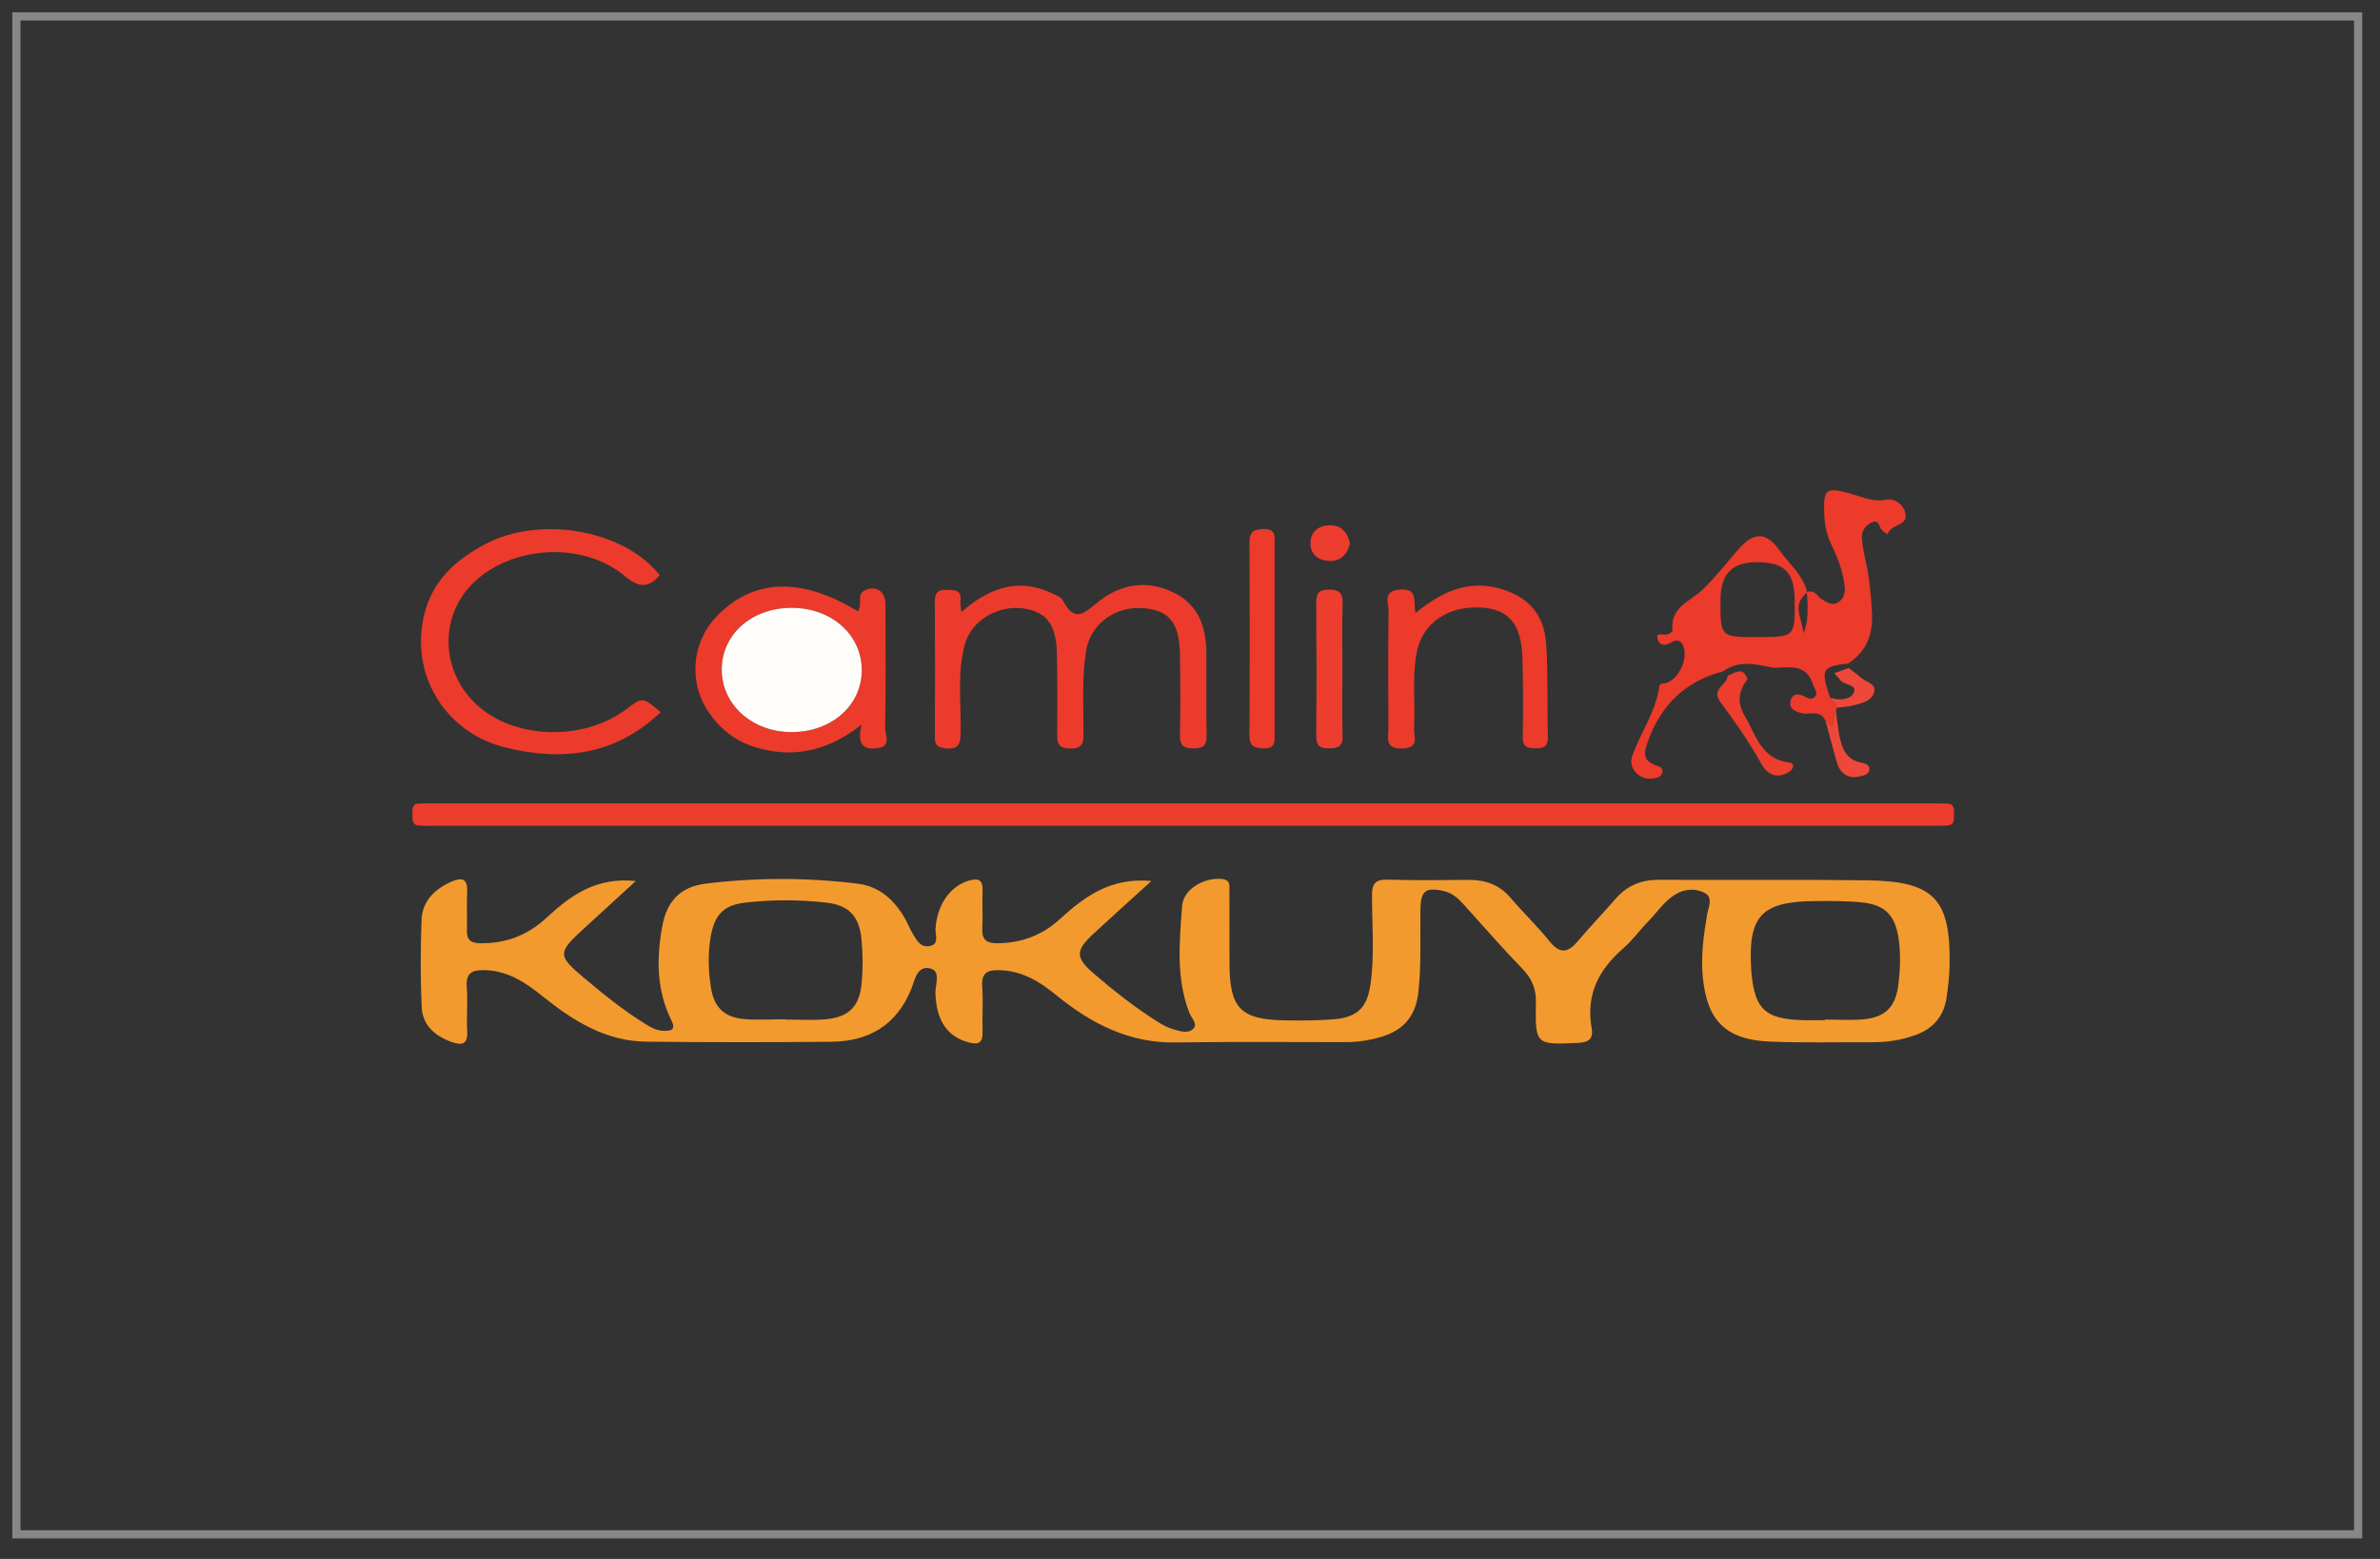 <?xml version="1.0" encoding="utf-8"?>
<!-- Generator: Adobe Illustrator 16.0.2, SVG Export Plug-In . SVG Version: 6.00 Build 0)  -->
<!DOCTYPE svg PUBLIC "-//W3C//DTD SVG 1.1//EN" "http://www.w3.org/Graphics/SVG/1.1/DTD/svg11.dtd">
<svg version="1.1" id="Layer_1" xmlns="http://www.w3.org/2000/svg" xmlns:xlink="http://www.w3.org/1999/xlink" x="0px" y="0px"
	 width="290px" height="190px" viewBox="0 0 290 190" enable-background="new 0 0 290 190" xml:space="preserve">
<rect x="0" y="0" width="290" height="190" fill="#333333" stroke="none"/>
<rect x="2" y="2" fill="none" stroke="#878787" stroke-miterlimit="10" width="285.334" height="185"/>
<g>
	<path fill-rule="evenodd" clip-rule="evenodd" fill="#F39A2E" d="M140.299,107.371c-2.652,2.414-4.917,4.445-7.147,6.514
		c-2.138,1.984-2.099,2.868,0.143,4.788c2.445,2.096,4.968,4.09,7.69,5.815c0.641,0.41,1.339,0.78,2.063,0.986
		c0.79,0.223,1.799,0.544,2.393-0.144c0.499-0.578-0.271-1.258-0.512-1.877c-1.653-4.224-1.205-8.623-0.904-12.956
		c0.149-2.146,2.666-3.565,4.831-3.371c1.108,0.098,0.941,0.791,0.944,1.445c0.017,2.991-0.005,5.982,0.013,8.972
		c0.031,5.331,1.354,6.706,6.645,6.813c1.993,0.039,3.994,0.031,5.979-0.121c2.894-0.226,4.136-1.352,4.551-4.233
		c0.516-3.583,0.192-7.199,0.188-10.798c-0.003-1.46,0.342-2.043,1.909-1.994c3.295,0.107,6.596,0.051,9.893,0.027
		c2.029-0.012,3.729,0.602,5.087,2.192c1.542,1.806,3.268,3.463,4.755,5.309c1.282,1.595,2.265,1.365,3.454-0.049
		c1.478-1.76,3.083-3.411,4.585-5.148c1.403-1.624,3.137-2.321,5.272-2.312c8.437,0.043,16.875-0.047,25.312,0.059
		c8.276,0.105,10.289,2.272,10.107,10.539c-0.026,1.221-0.185,2.445-0.349,3.657c-0.316,2.347-1.623,3.887-3.861,4.688
		c-1.763,0.631-3.565,0.869-5.42,0.857c-4.064-0.021-8.135,0.08-12.192-0.078c-5.423-0.212-7.736-2.516-8.248-7.904
		c-0.242-2.543,0.099-5.048,0.521-7.548c0.158-0.942,0.809-2.136-0.339-2.701c-1.085-0.539-2.391-0.48-3.524,0.209
		c-1.341,0.815-2.183,2.144-3.251,3.232c-1.07,1.098-1.974,2.376-3.126,3.371c-2.979,2.59-4.543,5.656-3.822,9.688
		c0.217,1.209-0.259,1.745-1.618,1.806c-5.199,0.229-5.262,0.28-5.173-4.927c0.028-1.671-0.469-2.883-1.617-4.072
		c-2.45-2.533-4.77-5.191-7.128-7.811c-0.678-0.754-1.393-1.436-2.41-1.677c-2.283-0.541-2.886-0.061-2.918,2.253
		c-0.047,3.371,0.128,6.747-0.255,10.112c-0.312,2.744-1.71,4.508-4.34,5.332c-1.477,0.462-2.977,0.703-4.524,0.701
		c-6.903-0.002-13.808-0.068-20.708,0.039c-5.722,0.091-10.35-2.339-14.607-5.817c-1.989-1.63-4.103-2.905-6.808-2.992
		c-1.53-0.049-2.274,0.306-2.152,2.015c0.131,1.831-0.011,3.679,0.042,5.518c0.037,1.287-0.445,1.597-1.671,1.273
		c-2.616-0.691-3.931-2.631-4.074-5.92c-0.046-1.062,0.703-2.727-0.571-3.083c-1.68-0.473-1.941,1.439-2.392,2.539
		c-1.796,4.39-5.177,6.335-9.718,6.382c-7.516,0.072-15.033,0.074-22.548-0.012c-4.938-0.055-8.895-2.533-12.603-5.509
		c-2.046-1.644-4.164-3.099-6.964-3.203c-1.607-0.061-2.458,0.263-2.307,2.112c0.143,1.753-0.046,3.53,0.053,5.287
		c0.093,1.644-0.624,1.816-1.933,1.34c-2.042-0.74-3.528-2.063-3.62-4.292c-0.143-3.524-0.151-7.058-0.009-10.58
		c0.093-2.278,1.581-3.74,3.61-4.645c1.276-0.568,2.038-0.412,1.946,1.257c-0.083,1.53,0.028,3.07-0.028,4.602
		c-0.044,1.182,0.417,1.618,1.608,1.636c3.154,0.054,5.819-0.991,8.129-3.14c2.913-2.711,6.066-4.954,10.837-4.443
		c-2.287,2.099-4.333,3.984-6.392,5.859c-3.146,2.87-3.138,3.242,0.084,5.943c2.35,1.969,4.721,3.908,7.333,5.528
		c0.716,0.445,1.435,0.905,2.322,0.925c0.888,0.018,1.601-0.047,0.995-1.27c-1.816-3.667-1.831-7.536-1.121-11.45
		c0.56-3.083,2.214-4.83,5.282-5.213c6.184-0.766,12.398-0.758,18.582,0.008c2.601,0.323,4.422,1.984,5.706,4.224
		c0.343,0.598,0.592,1.25,0.943,1.842c0.469,0.789,0.95,1.745,2.056,1.538c1.249-0.237,0.686-1.362,0.73-2.099
		c0.171-2.856,1.729-5.174,4.004-5.865c1.102-0.333,1.784-0.229,1.73,1.176c-0.059,1.532,0.055,3.071-0.03,4.602
		c-0.079,1.438,0.546,1.861,1.904,1.835c2.888-0.047,5.376-0.961,7.523-2.92C132.104,109.318,135.267,106.915,140.299,107.371z
		 M95.684,124.227c0,0.01,0,0.023,0,0.035c1.606,0,3.221,0.104,4.816-0.025c2.834-0.224,4.197-1.485,4.476-4.284
		c0.18-1.816,0.174-3.68-0.005-5.495c-0.28-2.831-1.556-4.146-4.344-4.455c-3.274-0.364-6.582-0.37-9.854,0.01
		c-2.7,0.313-3.762,1.575-4.202,4.322c-0.321,1.992-0.257,3.961,0.04,5.939c0.363,2.427,1.559,3.7,4.031,3.924
		C92.309,124.35,94.002,124.227,95.684,124.227z M222.363,124.334c0-0.025,0-0.049,0-0.072c1.528,0,3.064,0.1,4.582-0.021
		c2.81-0.228,4.069-1.544,4.385-4.355c0.205-1.825,0.287-3.644,0.015-5.48c-0.413-2.778-1.582-4.108-4.387-4.41
		c-1.893-0.203-3.815-0.186-5.725-0.174c-6.637,0.027-8.28,1.815-7.844,8.451c0.01,0.152,0.018,0.305,0.034,0.458
		c0.441,4.253,1.658,5.404,5.959,5.597C220.374,124.371,221.37,124.334,222.363,124.334z"/>
	<path fill-rule="evenodd" clip-rule="evenodd" fill="#EC3D2E" d="M144.283,97.92c30.285,0,60.57,0,90.853,0
		c0.69,0,1.381,0.01,2.07,0.012c0.904,0.004,0.906,0.634,0.881,1.272c-0.024,0.59,0.148,1.314-0.763,1.399
		c-0.608,0.055-1.225,0.041-1.838,0.041c-60.874,0-121.751,0-182.626,0c-0.612,0-1.229,0.023-1.838-0.035
		c-0.909-0.083-0.736-0.823-0.758-1.405c-0.022-0.616-0.066-1.282,0.867-1.274c0.612,0.008,1.226-0.01,1.839-0.01
		C83.408,97.92,113.846,97.92,144.283,97.92z"/>
	<path fill-rule="evenodd" clip-rule="evenodd" fill="#EC3A2B" d="M209.975,81.819c-4.581,1.192-7.557,4.053-9.168,8.503
		c-0.495,1.368-0.707,2.32,0.885,2.925c0.397,0.15,0.993,0.268,0.872,0.866c-0.127,0.627-0.721,0.717-1.271,0.779
		c-1.547,0.177-2.938-1.271-2.419-2.729c1.018-2.858,2.868-5.391,3.315-8.485c0.071-0.495,0.594-0.337,0.927-0.462
		c1.462-0.547,2.527-2.848,2.038-4.329c-0.359-1.089-1.015-0.899-1.791-0.461c-0.545,0.31-1.129,0.186-1.339-0.408
		c-0.35-1.002,0.467-0.633,0.916-0.668c0.419-0.034,0.881-0.274,0.848-0.631c-0.269-2.756,2.216-3.441,3.666-4.844
		c1.596-1.542,2.935-3.279,4.38-4.94c1.875-2.155,3.398-2.127,5.011,0.159c1.175,1.666,2.89,2.995,3.36,5.125
		c-1.983,1.511-0.541,3.302-0.457,4.981c0.681-1.63,0.514-3.324,0.423-5.012c0.938-0.409,1.271,0.538,1.859,0.872
		c0.62,0.353,1.209,0.788,1.896,0.386c0.724-0.426,0.952-1.193,0.852-1.998c-0.208-1.677-0.766-3.275-1.491-4.774
		c-0.58-1.203-0.932-2.396-0.99-3.719c-0.152-3.405,0.101-3.659,3.357-2.743c1.378,0.387,2.599,1.001,4.187,0.688
		c1.091-0.216,2.336,0.742,2.365,2c0.027,1.188-1.864,1.031-2.189,2.207c-0.24-0.162-0.53-0.283-0.711-0.495
		c-0.355-0.412-0.346-1.354-1.239-0.939c-0.824,0.382-1.286,1.107-1.188,2.042c0.096,0.908,0.258,1.815,0.461,2.707
		c0.479,2.097,0.658,4.222,0.759,6.365c0.124,2.564-0.67,4.649-2.901,6.069c-3.172,0.407-3.342,0.703-2.283,3.955
		c0.022,0.071,0.042,0.144,0.063,0.215c0.067,0.543,0.894,0.585,0.806,1.229c0.04,0.103,0.011,0.176-0.089,0.22
		c-0.097,0.41-0.262,0.816-0.277,1.228c-0.063,1.635-0.669,0.022-0.971,0.175l0.014,0.021c-0.1-0.164-0.197-0.328-0.296-0.492
		c-0.74-0.819-1.73-0.272-2.583-0.475c-0.767-0.182-1.582-0.503-1.433-1.401c0.158-0.937,0.889-1.119,1.746-0.635
		c0.397,0.224,0.909,0.417,1.259,0.018c0.438-0.502-0.085-0.962-0.228-1.443c-0.784-2.633-2.912-2.111-4.834-2.081
		C214.013,80.977,211.924,80.392,209.975,81.819z M214.068,77.647c4.645,0,4.645,0,4.607-4.495
		c-0.028-3.424-1.239-4.636-4.623-4.632c-3.017,0.003-4.399,1.441-4.41,4.583C209.628,77.646,209.628,77.646,214.068,77.647z"/>
	<path fill-rule="evenodd" clip-rule="evenodd" fill="#EC3B2C" d="M117.132,74.596c3.479-3,6.969-4.212,11.034-2.289
		c0.479,0.227,1.124,0.446,1.335,0.854c1.517,2.925,2.71,1.444,4.48,0.069c2.677-2.081,5.849-2.589,9.078-0.983
		c3.092,1.539,3.919,4.295,3.935,7.46c0.015,3.294-0.032,6.588,0.031,9.881c0.021,1.164-0.306,1.616-1.54,1.627
		c-1.284,0.01-1.746-0.366-1.712-1.693c0.079-3.216,0.052-6.435,0.009-9.651c-0.056-3.946-1.253-5.463-4.427-5.747
		c-3.445-0.309-6.509,1.932-7.023,5.227c-0.511,3.271-0.306,6.575-0.31,9.867c-0.001,1.146,0.056,2.023-1.611,2.017
		c-1.692-0.006-1.591-0.922-1.587-2.051c0.012-3.218,0.038-6.437-0.049-9.653c-0.093-3.473-1.295-4.978-4.084-5.376
		c-3.049-0.437-6.268,1.436-7.082,4.252c-1.019,3.524-0.487,7.158-0.556,10.744c-0.025,1.309-0.081,2.24-1.804,2.059
		c-0.956-0.1-1.347-0.364-1.341-1.357c0.029-5.516,0.037-11.032-0.006-16.547c-0.009-1.152,0.48-1.453,1.518-1.417
		c0.903,0.032,1.738-0.005,1.616,1.285C117.002,73.542,117.083,73.919,117.132,74.596z"/>
	<path fill-rule="evenodd" clip-rule="evenodd" fill="#EC3B2C" d="M80.508,86.8c-5.512,5.237-11.969,6.037-18.976,4.292
		c-7.322-1.825-11.625-8.936-9.827-16.245c1.006-4.088,3.862-6.664,7.455-8.548c6.728-3.527,16.928-1.693,21.221,3.808
		c-1.397,1.63-2.562,1.511-4.272,0.083c-5.133-4.282-13.921-3.703-18.559,0.973c-4.511,4.55-3.635,12.056,1.84,15.76
		c4.797,3.247,12.23,3.046,16.879-0.458C78.303,84.93,78.303,84.93,80.508,86.8z"/>
	<path fill-rule="evenodd" clip-rule="evenodd" fill="#EC3A2B" d="M104.52,74.495c0.665-0.838-0.25-2.03,0.888-2.562
		c1.33-0.621,2.48,0.135,2.485,1.679c0.016,5.056,0.046,10.113-0.035,15.167c-0.013,0.835,0.844,2.229-1.076,2.421
		c-1.853,0.185-2.289-0.727-1.809-2.872c-4.208,3.294-8.404,4.113-12.947,2.742c-2.351-0.709-4.223-2.171-5.614-4.171
		c-2.573-3.695-2.146-8.618,0.952-11.82C91.781,70.512,97.584,70.292,104.52,74.495z M96.543,89.225
		c4.811-0.039,8.453-3.275,8.464-7.523c0.012-4.348-3.71-7.646-8.599-7.621c-4.832,0.024-8.448,3.231-8.461,7.502
		C87.933,85.914,91.702,89.263,96.543,89.225z"/>
	<path fill-rule="evenodd" clip-rule="evenodd" fill="#EC3A2B" d="M172.472,74.707c3.107-2.495,6.193-3.997,9.973-3.053
		c3.658,0.914,5.74,3.146,5.965,6.909c0.225,3.742,0.099,7.503,0.196,11.255c0.031,1.178-0.501,1.393-1.521,1.382
		c-0.99-0.01-1.556-0.157-1.537-1.361c0.051-3.217,0.055-6.438-0.045-9.652c-0.13-4.139-1.647-5.93-4.994-6.136
		c-4.07-0.25-7.203,1.897-7.883,5.468c-0.577,3.036-0.165,6.116-0.328,9.17c-0.054,1.02,0.744,2.518-1.484,2.54
		c-2.112,0.021-1.635-1.317-1.64-2.45c-0.02-4.75-0.051-9.501,0.026-14.249c0.016-0.999-0.812-2.509,1.393-2.674
		C172.829,71.688,172.186,73.286,172.472,74.707z"/>
	<path fill-rule="evenodd" clip-rule="evenodd" fill="#EC3A2B" d="M155.306,77.982c0,3.822-0.008,7.644,0.005,11.465
		c0.002,0.944,0.127,1.795-1.332,1.769c-1.25-0.023-1.747-0.324-1.737-1.669c0.051-7.796,0.049-15.592,0.001-23.389
		c-0.008-1.34,0.503-1.666,1.757-1.682c1.483-0.02,1.31,0.892,1.308,1.813C155.303,70.186,155.306,74.084,155.306,77.982z"/>
	<path fill-rule="evenodd" clip-rule="evenodd" fill="#EC3D2E" d="M163.572,81.632c0,2.683-0.055,5.368,0.024,8.049
		c0.037,1.278-0.52,1.515-1.642,1.53c-1.192,0.018-1.591-0.376-1.578-1.583c0.053-5.367,0.046-10.734,0.004-16.101
		c-0.009-1.125,0.236-1.661,1.512-1.666c1.298-0.004,1.747,0.408,1.706,1.721C163.514,76.263,163.572,78.949,163.572,81.632z"/>
	<path fill-rule="evenodd" clip-rule="evenodd" fill="#EC3D2E" d="M212.933,82.797c-1.119,1.413-1.285,2.863-0.333,4.465
		c1.368,2.305,1.979,5.254,5.398,5.671c0.786,0.096,0.545,0.795-0.008,1.146c-1.416,0.901-2.62,0.351-3.32-0.9
		c-1.503-2.682-3.244-5.194-5.068-7.65c-1.15-1.55,0.862-2.054,0.922-3.181C211.418,82.009,212.405,81.167,212.933,82.797z"/>
	<path fill-rule="evenodd" clip-rule="evenodd" fill="#EC3D2E" d="M164.492,66.232c-0.322,1.34-1.146,2.198-2.532,2.139
		c-1.226-0.053-2.248-0.708-2.281-2.084c-0.035-1.484,0.979-2.231,2.325-2.268C163.385,63.983,164.213,64.844,164.492,66.232z"/>
	<path fill-rule="evenodd" clip-rule="evenodd" fill="#ED483A" d="M222.444,87.877c0.302-0.153,0.908,1.459,0.971-0.175
		c0.016-0.411,0.181-0.818,0.277-1.228c0.141,1.061,0.227,2.132,0.434,3.179c0.308,1.55,0.829,2.962,2.682,3.292
		c0.443,0.079,0.989,0.286,0.984,0.79c-0.005,0.665-0.724,0.788-1.182,0.893c-1.564,0.357-2.459-0.448-2.858-1.908
		C223.309,91.107,222.88,89.492,222.444,87.877z"/>
	<path fill-rule="evenodd" clip-rule="evenodd" fill="#ED483A" d="M223.781,86.254c0.088-0.644-0.738-0.687-0.806-1.229
		c1.104,0.402,2.494,0.252,2.896-0.583c0.519-1.078-1.239-0.894-1.688-1.616c-0.157-0.252-0.394-0.452-0.677-0.767
		c0.631-0.233,1.185-0.438,1.74-0.645c0.48,0.371,0.998,0.702,1.431,1.12c0.612,0.591,2.001,0.726,1.674,1.863
		c-0.311,1.083-1.546,1.323-2.557,1.583C225.144,86.149,224.454,86.167,223.781,86.254z"/>
	<path fill-rule="evenodd" clip-rule="evenodd" fill="#ED483A" d="M222.162,87.407c0.099,0.164,0.196,0.328,0.296,0.492
		C222.358,87.735,222.261,87.571,222.162,87.407z"/>
	<path fill-rule="evenodd" clip-rule="evenodd" fill="#FEFDFA" d="M96.543,89.225c-4.841,0.038-8.61-3.312-8.597-7.642
		c0.014-4.271,3.63-7.478,8.461-7.502c4.889-0.025,8.611,3.273,8.599,7.621C104.996,85.95,101.354,89.187,96.543,89.225z"/>
</g>
</svg>
